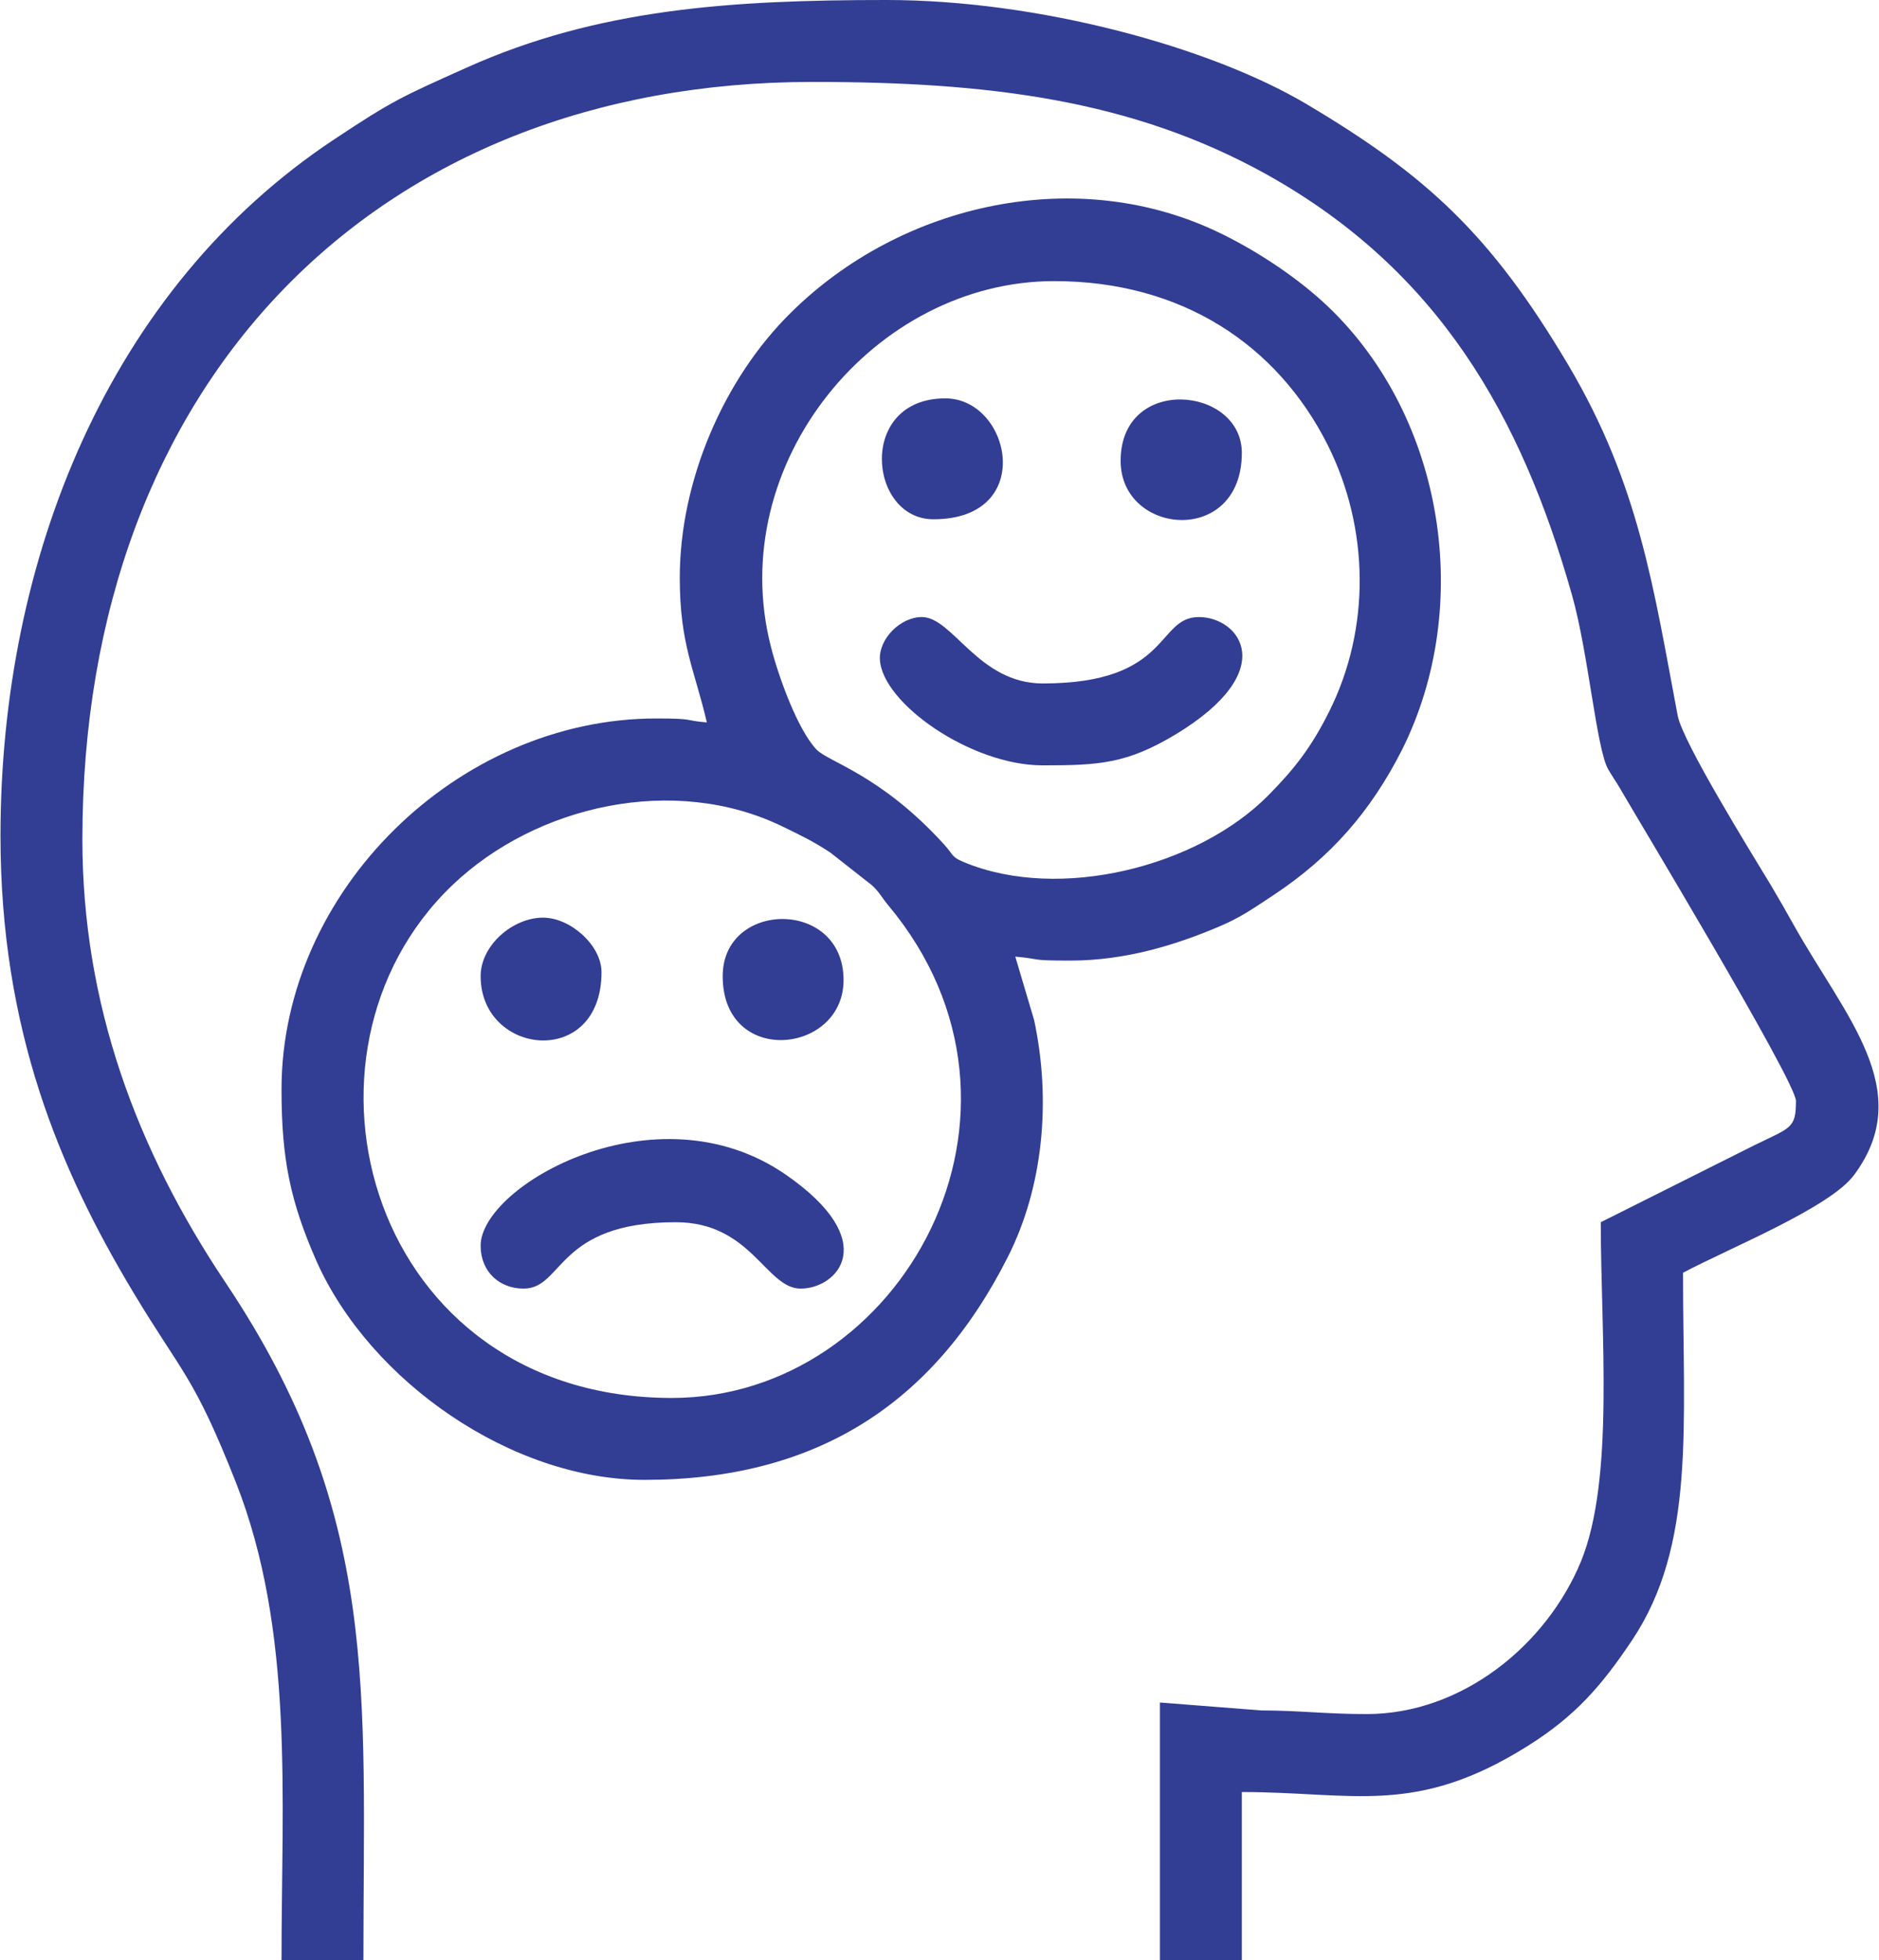 <?xml version="1.0" encoding="UTF-8"?> <!-- Creator: CorelDRAW --> <svg xmlns="http://www.w3.org/2000/svg" xmlns:xlink="http://www.w3.org/1999/xlink" xmlns:xodm="http://www.corel.com/coreldraw/odm/2003" xml:space="preserve" width="2005px" height="2091px" style="shape-rendering:geometricPrecision; text-rendering:geometricPrecision; image-rendering:optimizeQuality; fill-rule:evenodd; clip-rule:evenodd" viewBox="0 0 568700 593400"> <defs> <style type="text/css"> <![CDATA[ .fil0 {fill:#323D94} ]]> </style> </defs> <g id="Layer_x0020_1">  <g id="_2303053046416"> <path class="fil0" d="M0 253000c0,58900 18000,101200 40200,138200 15100,25100 18300,25200 31100,57600 17700,45000 13800,95400 13800,144600l24800 0c0,-81500 5200,-135100 -41800,-205200 -26900,-40200 -43300,-84200 -43300,-134100 0,-138700 89000,-229300 221100,-229300 53400,0 96800,5400 137500,28000 52000,29000 77100,73000 92500,127400 5000,17700 7400,46700 11000,52800 1300,2200 2500,3900 3600,5800 2800,5000 53200,88500 53200,94500 0,8400 -1600,8000 -12600,13400l-46500 23300c0,33900 4200,77700 -6000,102700 -10500,25400 -36100,46200 -64900,46200 -12300,0 -20600,-1100 -31900,-1100l-30700 -2400 0 78000 24800 0 0 -50900c33900,0 52500,7400 86500,-13900 14500,-9100 22400,-18200 31700,-32100 19200,-28800 15400,-64500 15400,-111200 14100,-7500 44500,-19700 51800,-29600 19000,-25600 -2800,-48000 -18400,-75900 -2400,-4300 -4400,-7800 -6900,-12000 -6000,-9900 -26500,-43000 -28100,-51100 -7300,-38400 -11600,-69900 -33200,-106300 -23400,-39400 -42800,-57300 -79400,-79000 -29100,-17200 -81000,-31400 -127000,-31400 -47000,0 -87400,2600 -127200,20500 -19400,8700 -22300,9900 -39900,21600 -68400,45200 -101200,127100 -101200,210900z"></path> <path class="fil0" d="M203300 423200c-91400,0 -120000,-104000 -66500,-155200 25400,-24300 67300,-33700 100000,-17800 5600,2700 9500,4600 14500,7900l12600 9900c2200,2000 2900,3600 4800,5900 52400,62400 4200,149300 -65400,149300zm115800 -338100c38500,0 67500,19200 82800,49600 12600,25200 13100,55500 400,80800 -5400,10800 -10500,17300 -18400,25300 -21500,21700 -63200,32100 -91900,20300 -4200,-1700 -3200,-2100 -6300,-5500 -19200,-21100 -35000,-24900 -38600,-28700 -5800,-6100 -11600,-22400 -13800,-31100 -14200,-55300 31200,-110700 85800,-110700zm-113400 89800c0,20200 4500,27900 8200,43800 -7200,-600 -3400,-1200 -15300,-1200 -60100,0 -113500,52200 -113500,112300 0,21200 2700,34000 10600,52000 16200,36300 59000,66200 99300,66200 51500,0 87300,-22500 110000,-67400 10800,-21300 13200,-47500 8000,-71800l-5700 -19200c8100,700 3800,1200 16600,1200 16900,0 32000,-4800 44400,-10000 7300,-3000 11200,-5900 17300,-9900 17200,-11400 29300,-25200 38800,-43900 21700,-43400 12900,-100300 -22200,-134000 -9000,-8600 -21000,-16600 -32200,-22100 -43400,-21500 -97200,-9600 -130900,24000 -19900,19700 -33400,50400 -33400,80000z"></path> <path class="fil0" d="M145400 377100c0,8000 5800,13000 13000,13000 12100,0 9900,-20100 46100,-20100 22900,0 27300,20100 37800,20100 11100,0 24700,-14300 -4500,-34500 -39200,-27100 -92400,3300 -92400,21500z"></path> <path class="fil0" d="M315600 231700c17100,0 25500,-500 40300,-9400 32000,-19400 19200,-35500 7000,-35500 -13000,0 -8400,20100 -47300,20100 -19500,0 -27200,-20100 -36600,-20100 -6500,0 -13000,6600 -12700,12800 600,13200 27500,32100 49300,32100z"></path> <path class="fil0" d="M218700 295500c0,27500 36600,23700 36600,1200 0,-24700 -36600,-24200 -36600,-1200z"></path> <path class="fil0" d="M282500 157200c31300,0 23500,-36600 3600,-36600 -26700,0 -23300,36600 -3600,36600z"></path> <path class="fil0" d="M339200 139500c0,22700 36700,25900 36700,-2400 0,-20200 -36700,-23700 -36700,2400z"></path> <path class="fil0" d="M145400 295500c0,24200 36600,28100 36600,-1200 0,-8100 -9400,-16500 -17700,-16500 -9200,0 -18900,8400 -18900,17700z"></path> </g> </g> </svg> 